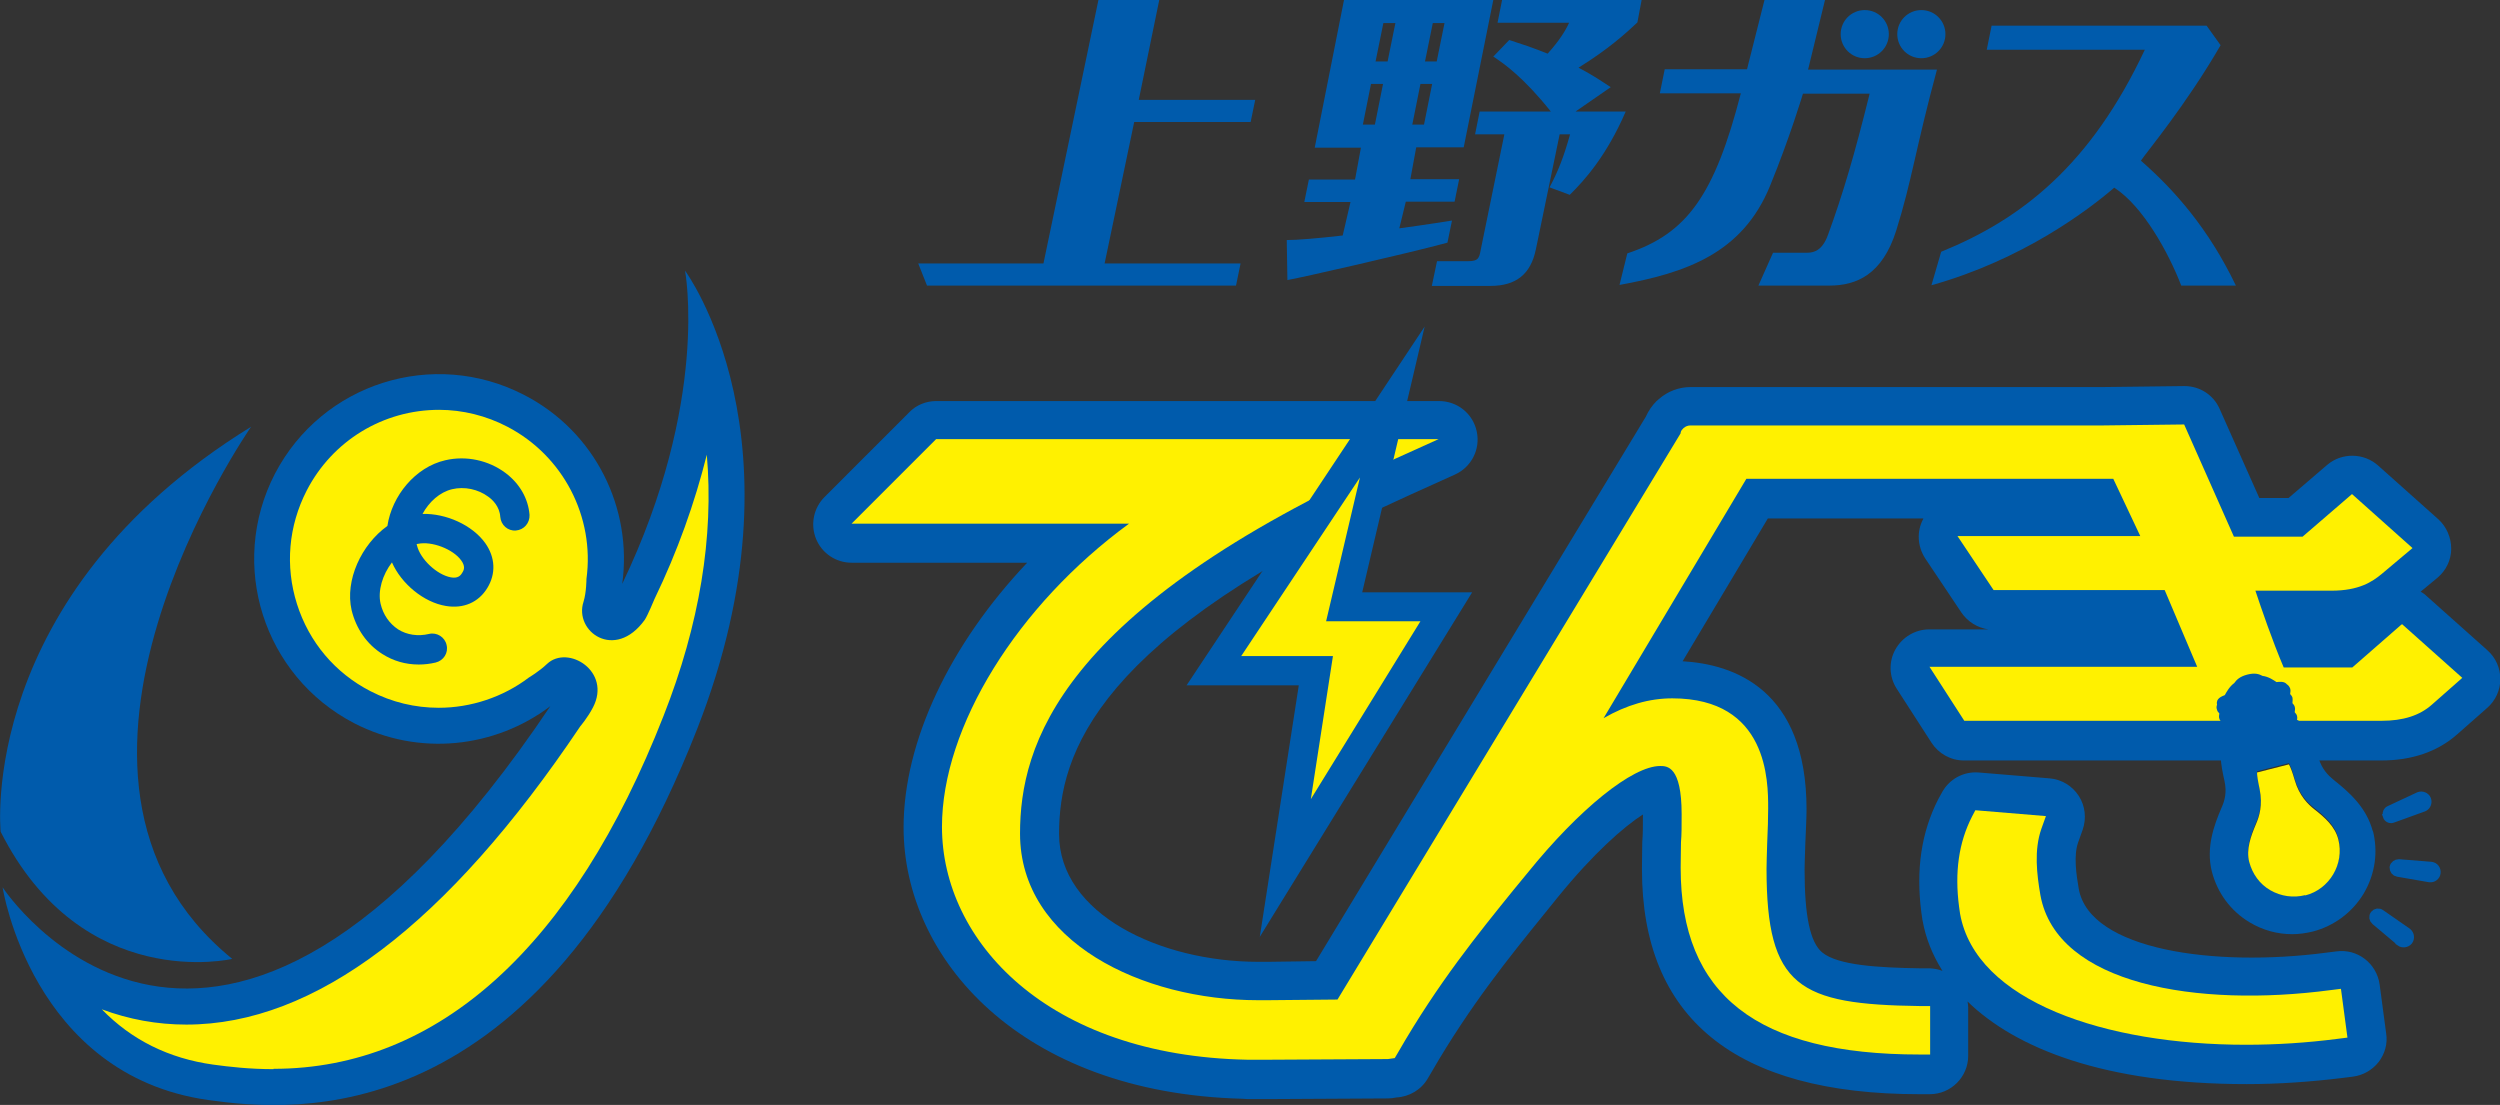 <?xml version="1.0" encoding="UTF-8"?>
<svg id="_レイヤー_2" data-name="レイヤー 2" xmlns="http://www.w3.org/2000/svg" viewBox="0 0 76.86 33.97">
  <rect x="0" y="0" width="76.86" height="33.97" fill="#333333" stroke="none"/>
  <defs>
    <style>
      .cls-1 {
        fill: none;
        stroke: #005bac;
        stroke-miterlimit: 10;
        stroke-width: .31px;
      }

      .cls-2 {
        fill: #fff100;
      }

      .cls-2, .cls-3 {
        stroke-width: 0px;
      }

      .cls-3 {
        fill: #005bac;
      }
    </style>
  </defs>
  <g id="_レイヤー_1-2" data-name="レイヤー 1">
    <g>
      <path class="cls-3" d="m.02,25.57s-.75-7.24,7.7-12.45c0,0-7.49,10.75-.58,16.36,0,0-4.6,1.08-7.12-3.91"/>
      <path class="cls-3" d="m21.06,8.32s.77,3.99-1.93,9.63c.32-2.31-.82-4.68-3.02-5.81-2.79-1.44-6.21-.36-7.66,2.43-1.44,2.79-.35,6.21,2.43,7.66,2.01,1.04,4.35.76,6.04-.52C6.54,37.16.08,27.28.08,27.28c0,0,.89,5.78,6.33,6.54,2.58.36,10.11,1.12,15.02-11.4,3.49-8.9-.37-14.1-.37-14.1"/>
      <path class="cls-2" d="m8.41,32.87c-.73,0-1.35-.07-1.86-.14-1.36-.19-2.51-.76-3.42-1.7.83.31,1.7.47,2.6.47,3.95,0,8.02-3.08,12.11-9.17,0,0,.23-.27.39-.58.58-1.11-.77-1.94-1.41-1.34-.24.23-.56.42-.56.42-.79.6-1.78.93-2.77.93-.73,0-1.44-.17-2.1-.51-1.09-.56-1.89-1.51-2.26-2.68-.37-1.17-.26-2.4.3-3.49.79-1.53,2.35-2.48,4.07-2.48.72,0,1.45.18,2.1.52,1.71.89,2.69,2.77,2.43,4.68,0,0,0,.41-.09.7-.3.91.96,1.83,1.88.56.09-.13.3-.64.3-.64.71-1.47,1.24-2.96,1.61-4.44.22,2.51-.22,5.21-1.33,8.03-2.78,7.1-6.93,10.85-11.99,10.85"/>
      <path class="cls-3" d="m58.07,1.05c0,.41-.33.74-.74.74s-.74-.33-.74-.74.33-.74.74-.74.74.33.74.74"/>
      <path class="cls-3" d="m59.81,1.05c0,.41-.33.74-.74.74s-.74-.33-.74-.74.33-.74.74-.74.74.33.74.74"/>
      <polygon class="cls-3" points="38.59 3.07 38.45 3.75 34.87 3.75 33.96 8.1 38.14 8.1 38 8.78 28.5 8.78 28.23 8.1 32.08 8.1 33.77 0 35.64 0 35.01 3.07 38.59 3.07"/>
      <path class="cls-3" d="m45.91,0l-.91,4.53h-1.46l-.18.98h1.5l-.14.69h-1.5l-.2.82c.95-.13,1.29-.19,1.62-.24l-.14.68c-1.17.32-4.6,1.1-4.92,1.15l-.02-1.23c.32,0,.93-.05,1.72-.14l.24-1.03h-1.42l.14-.69h1.42l.18-.98h-1.42L41.32,0h4.58Zm-3.76,2.58l-.25,1.25h.37l.25-1.25h-.37Zm.51-.69l.24-1.18h-.37l-.24,1.18h.37Zm1.01.69l-.25,1.25h.36l.25-1.25h-.36Zm.5-.69l.24-1.18h-.36l-.24,1.18h.36Zm4.28,1.54h1.53c-.58,1.35-1.27,2.12-1.72,2.56l-.62-.23c.25-.47.43-.91.63-1.63h-.32l-.73,3.53c-.16.79-.63,1.13-1.4,1.13h-1.8l.16-.76h.96c.35,0,.34-.13.4-.43l.71-3.47h-.9l.14-.7h2.19c-.83-1.04-1.43-1.47-1.77-1.69l.49-.51c.37.12.71.23,1.18.42.37-.41.55-.71.66-.95h-2.2L46.18,0h4.29l-.13.69c-.34.32-.9.83-1.81,1.39.44.23.73.43.99.6l-1.07.74Z"/>
      <path class="cls-3" d="m55.58,2.14h3.97c-.66,2.44-.77,3.41-1.25,4.94-.43,1.37-1.23,1.7-2.06,1.7h-2.18l.45-1.01h1.05c.22,0,.47-.08.64-.55.46-1.26.82-2.48,1.28-4.34h-2.05s-.4,1.34-1.01,2.83c-.85,2.09-2.6,2.68-4.63,3.05l.24-.97c1.84-.61,2.68-1.79,3.49-4.92h-2.49l.15-.74h2.53l.54-2.14h1.86l-.52,2.14Z"/>
      <path class="cls-3" d="m67.84.79l.43.6c-1.07,1.85-2.28,3.29-2.45,3.55,1.04.91,2.08,2.09,2.92,3.84h-1.68c-.38-.99-1.17-2.44-2.06-3.01-.79.68-2.8,2.21-5.62,3l.3-1.03c2.49-1.01,4.6-2.68,6.26-6.21h-4.86l.15-.74h6.62Z"/>
      <path class="cls-3" d="m76.46,19.98l-1.85-1.65c-.06-.06-.12-.1-.19-.14l.52-.43c.26-.22.42-.54.42-.89,0-.34-.14-.67-.39-.9l-1.86-1.66c-.44-.39-1.11-.4-1.56-.02l-1.19,1.02h-.9l-1.22-2.74c-.19-.43-.61-.7-1.08-.7h-.01l-2.49.03h-12.68c-.36,0-.71.13-.98.37-.02.02-.05.04-.07.06-.14.14-.25.3-.33.48l-10.14,16.74-1.46.02h-.32c-3.01,0-6.12-1.47-6.12-3.93s1.12-6.06,10.82-10.44l1.35-.61c.51-.23.79-.78.67-1.33-.12-.55-.6-.93-1.16-.93h-15.45c-.32,0-.62.12-.84.35l-2.6,2.6c-.34.34-.44.85-.26,1.29.18.44.61.73,1.09.73h5.4c-2.37,2.5-3.8,5.49-3.8,8.14,0,4.02,3.58,8.16,10.41,8.34.05,0,.1.01.16.01h.64s.05,0,.07,0l3.61-.02c.09,0,.17-.01.26-.03.4-.02.77-.24.97-.59l.1-.17c1.19-2.06,2.4-3.55,3.46-4.86l.42-.52c1.11-1.37,2.04-2.18,2.63-2.56v.02c0,.37,0,.6-.02.83,0,.24-.01.47-.01.83,0,4.59,2.87,6.92,8.53,6.92h.32c.65,0,1.18-.53,1.18-1.18v-1.49c0-.06-.01-.12-.02-.18,1.48,1.44,4.21,2.54,8.58,2.54.98,0,1.98-.07,2.95-.19l.32-.04c.31-.04.59-.2.79-.45.19-.25.28-.56.23-.88l-.2-1.5c-.09-.65-.68-1.11-1.33-1.02l-.32.04c-3.43.45-7.26-.08-7.6-1.96-.08-.46-.16-1.03-.02-1.43l.14-.39c.12-.35.08-.73-.12-1.04-.2-.31-.53-.51-.9-.54l-2.17-.18c-.48-.04-.93.21-1.15.64l-.1.18c-.52,1.02-.69,2.16-.52,3.48l.03.21s0,.03.01.05c.09.51.29,1.03.61,1.54-.12-.05-.25-.07-.39-.08h-.31c-1.27-.02-2.52-.09-3-.49-.37-.31-.54-1.12-.54-2.55,0-.13.01-.4.02-.69v-.04c.02-.48.04-.86.04-1.12,0-3.7-2.25-4.46-3.81-4.55l2.62-4.39h4.78s0,0,0,.01c-.21.39-.18.85.06,1.22l1.11,1.66c.19.28.49.47.83.52h-1.82c-.43,0-.83.24-1.04.62-.21.38-.19.84.04,1.2l1.07,1.66c.22.34.59.55,1,.55h12.83c.94,0,1.73-.27,2.33-.8l.93-.82c.25-.22.4-.54.4-.88,0-.34-.14-.66-.4-.89"/>
      <path class="cls-2" d="m73.82,19.21l-1.5,1.31h-2.11c-.36-.85-.69-1.82-.87-2.36h2.34c.84,0,1.25-.27,1.55-.52l.94-.79-1.86-1.66-1.52,1.31h-2.11l-1.53-3.45-2.5.03h-12.68c-.08,0-.15.03-.21.08h0s0,0,0,0c-.04.04-.08.08-.09.14,0,0,0,.01,0,.02l-10.55,17.41-2.13.02h-.32c-3.54,0-7.31-1.79-7.31-5.12,0-2.71,1.19-6.86,11.52-11.52l1.35-.61h-15.45l-2.6,2.6h8.53c-3.43,2.51-5.75,6.24-5.75,9.32,0,3.5,3.22,7.04,9.39,7.16h0s.32,0,.32,0h.32s3.68-.02,3.68-.02l.21-.03.1-.17c1.23-2.14,2.47-3.66,3.56-5.01l.42-.51c1.59-1.97,3.23-3.29,4.08-3.29.21,0,.66,0,.66,1.48,0,.39,0,.63-.02.86,0,.23-.01.45-.01.79,0,3.91,2.34,5.74,7.35,5.74h.32v-1.49h-.32c-3.71-.05-4.71-.58-4.71-4.22,0-.15.01-.45.02-.78.02-.41.03-.83.03-1.08,0-.83,0-3.38-2.95-3.38-.7,0-1.4.2-2.11.61l4.39-7.36h11.28s.83,1.76.83,1.76h-5.62l1.11,1.66h5.26l1,2.36h-8.23l1.07,1.66h12.83c.66,0,1.17-.16,1.55-.5l.93-.82-1.85-1.65Z"/>
      <path class="cls-2" d="m71.65,30.44c-4.08.54-8.42-.16-8.92-2.92-.11-.64-.2-1.38.03-2.04l.14-.39-2.17-.18-.1.19c-.41.8-.54,1.71-.4,2.78l.03.21c.48,2.7,4.47,4.03,8.79,4.03.93,0,1.87-.06,2.8-.18l.32-.04-.2-1.5-.32.04Z"/>
      <polygon class="cls-2" points="42.8 12.36 37.32 20.62 40.45 20.62 39.51 26.69 44.47 18.65 41.33 18.65 42.8 12.36"/>
      <path class="cls-3" d="m38.73,28.81l1.2-7.74h-3.45l7.32-11.03-1.92,8.17h3.38l-6.54,10.61Zm-.58-8.64h2.83l-.68,4.4,3.37-5.47h-2.9l1.04-4.42-3.65,5.49Z"/>
      <path class="cls-3" d="m12.87,20.43c-.4,0-.78-.11-1.11-.32-.48-.3-.81-.78-.95-1.35-.21-.92.3-2.02,1.1-2.59.14-.93.86-1.81,1.78-2.02.64-.15,1.33,0,1.85.39.44.33.7.79.74,1.29.01.25-.17.46-.42.48-.25.02-.46-.17-.48-.42-.02-.32-.24-.53-.37-.62-.31-.23-.73-.32-1.11-.23-.38.09-.71.39-.91.76.72-.02,1.53.34,1.93.9.31.44.33.94.06,1.38-.27.44-.73.64-1.27.55-.68-.11-1.37-.68-1.66-1.34-.29.38-.44.87-.35,1.27.08.34.27.61.54.79.27.17.61.22.95.14.24-.06.49.1.54.34.06.24-.09.48-.34.54-.17.04-.34.06-.51.06m-.07-3.7s0,.02.01.04c.1.42.61.9,1.04.98.21.04.3-.05.35-.14.06-.09.1-.2-.03-.38-.25-.35-.91-.6-1.33-.51-.01,0-.02,0-.04.01"/>
      <path class="cls-3" d="m72.95,25.56c-.19-.73-.72-1.2-1.2-1.58-.17-.14-.36-.32-.47-.68-.15-.5-.32-1-.66-1.17.01-.04.01-.08,0-.12-.01-.04-.04-.08-.07-.11v-.02s.02-.1,0-.15c-.01-.04-.04-.08-.07-.11v-.02s.01-.1,0-.15c-.01-.04-.04-.08-.07-.11v-.02s.02-.1,0-.15c-.02-.05-.05-.1-.1-.13-.08-.1-.23-.08-.32-.07h0c-.09-.06-.25-.17-.43-.19-.11-.06-.24-.1-.47-.04-.23.06-.33.16-.4.26-.15.11-.24.28-.29.37h0c-.09.04-.28.1-.24.29,0,0,0,0,0,.01-.02.05-.02.1,0,.15.01.05.04.08.07.11v.02s-.02.1,0,.14c.01.04.04.08.07.11v.02s-.01.1,0,.14c.01.05.04.08.07.11v.02s-.02.1,0,.15c0,.02.01.04.02.05-.2.32-.11.83,0,1.32.08.36,0,.62-.09.82-.24.56-.48,1.23-.3,1.96.17.66.58,1.22,1.17,1.57.4.24.85.36,1.3.36.21,0,.42-.03.63-.08.66-.17,1.22-.59,1.57-1.17.35-.59.45-1.28.28-1.94m-2.08,1.95c-.36.09-.74.04-1.07-.15-.33-.19-.55-.5-.65-.87-.1-.39.05-.79.21-1.17.1-.23.21-.58.11-1.07-.06-.28-.08-.43-.08-.51l.98-.25c.04.07.1.21.18.49.14.48.41.74.6.89.32.25.64.53.74.93.19.75-.27,1.53-1.02,1.72"/>
      <path class="cls-2" d="m70.87,27.52c-.36.09-.74.04-1.07-.15-.33-.19-.55-.5-.65-.87-.1-.39.05-.79.21-1.17.1-.23.21-.58.11-1.07-.06-.28-.08-.43-.08-.51l.98-.25c.04.07.1.21.18.49.14.48.41.74.6.89.32.25.64.53.74.93.19.75-.27,1.53-1.02,1.72"/>
      <path class="cls-3" d="m73.8,28.94c.07.05.17.04.23-.03.05-.07.04-.17-.03-.23l-.82-.57c-.05-.04-.12-.03-.16.02s-.03.12.02.16l.76.64Z"/>
      <path class="cls-1" d="m73.8,28.94c.07.05.17.04.23-.03.05-.07.04-.17-.03-.23l-.82-.57c-.05-.04-.12-.03-.16.02s-.03.12.02.16l.76.64Z"/>
      <path class="cls-3" d="m73.72,26.8l.98.17c.09.01.17-.05.18-.14.01-.09-.05-.17-.14-.18l-.99-.08c-.06,0-.12.04-.13.1,0,.07.04.12.1.13"/>
      <path class="cls-1" d="m73.72,26.8l.98.17c.09.01.17-.05.18-.14.01-.09-.05-.17-.14-.18l-.99-.08c-.06,0-.12.04-.13.1,0,.07.04.12.1.13Z"/>
      <path class="cls-3" d="m73.41,25.08c.02.06.09.09.15.06l.94-.34c.08-.03.12-.13.09-.21-.03-.08-.13-.12-.21-.09l-.9.42c-.06.02-.09.09-.06.15"/>
      <path class="cls-1" d="m73.41,25.08c.02.06.09.09.15.06l.94-.34c.08-.03.12-.13.09-.21-.03-.08-.13-.12-.21-.09l-.9.42c-.06.02-.09.09-.06.15Z"/>
    </g>
  </g>
</svg>